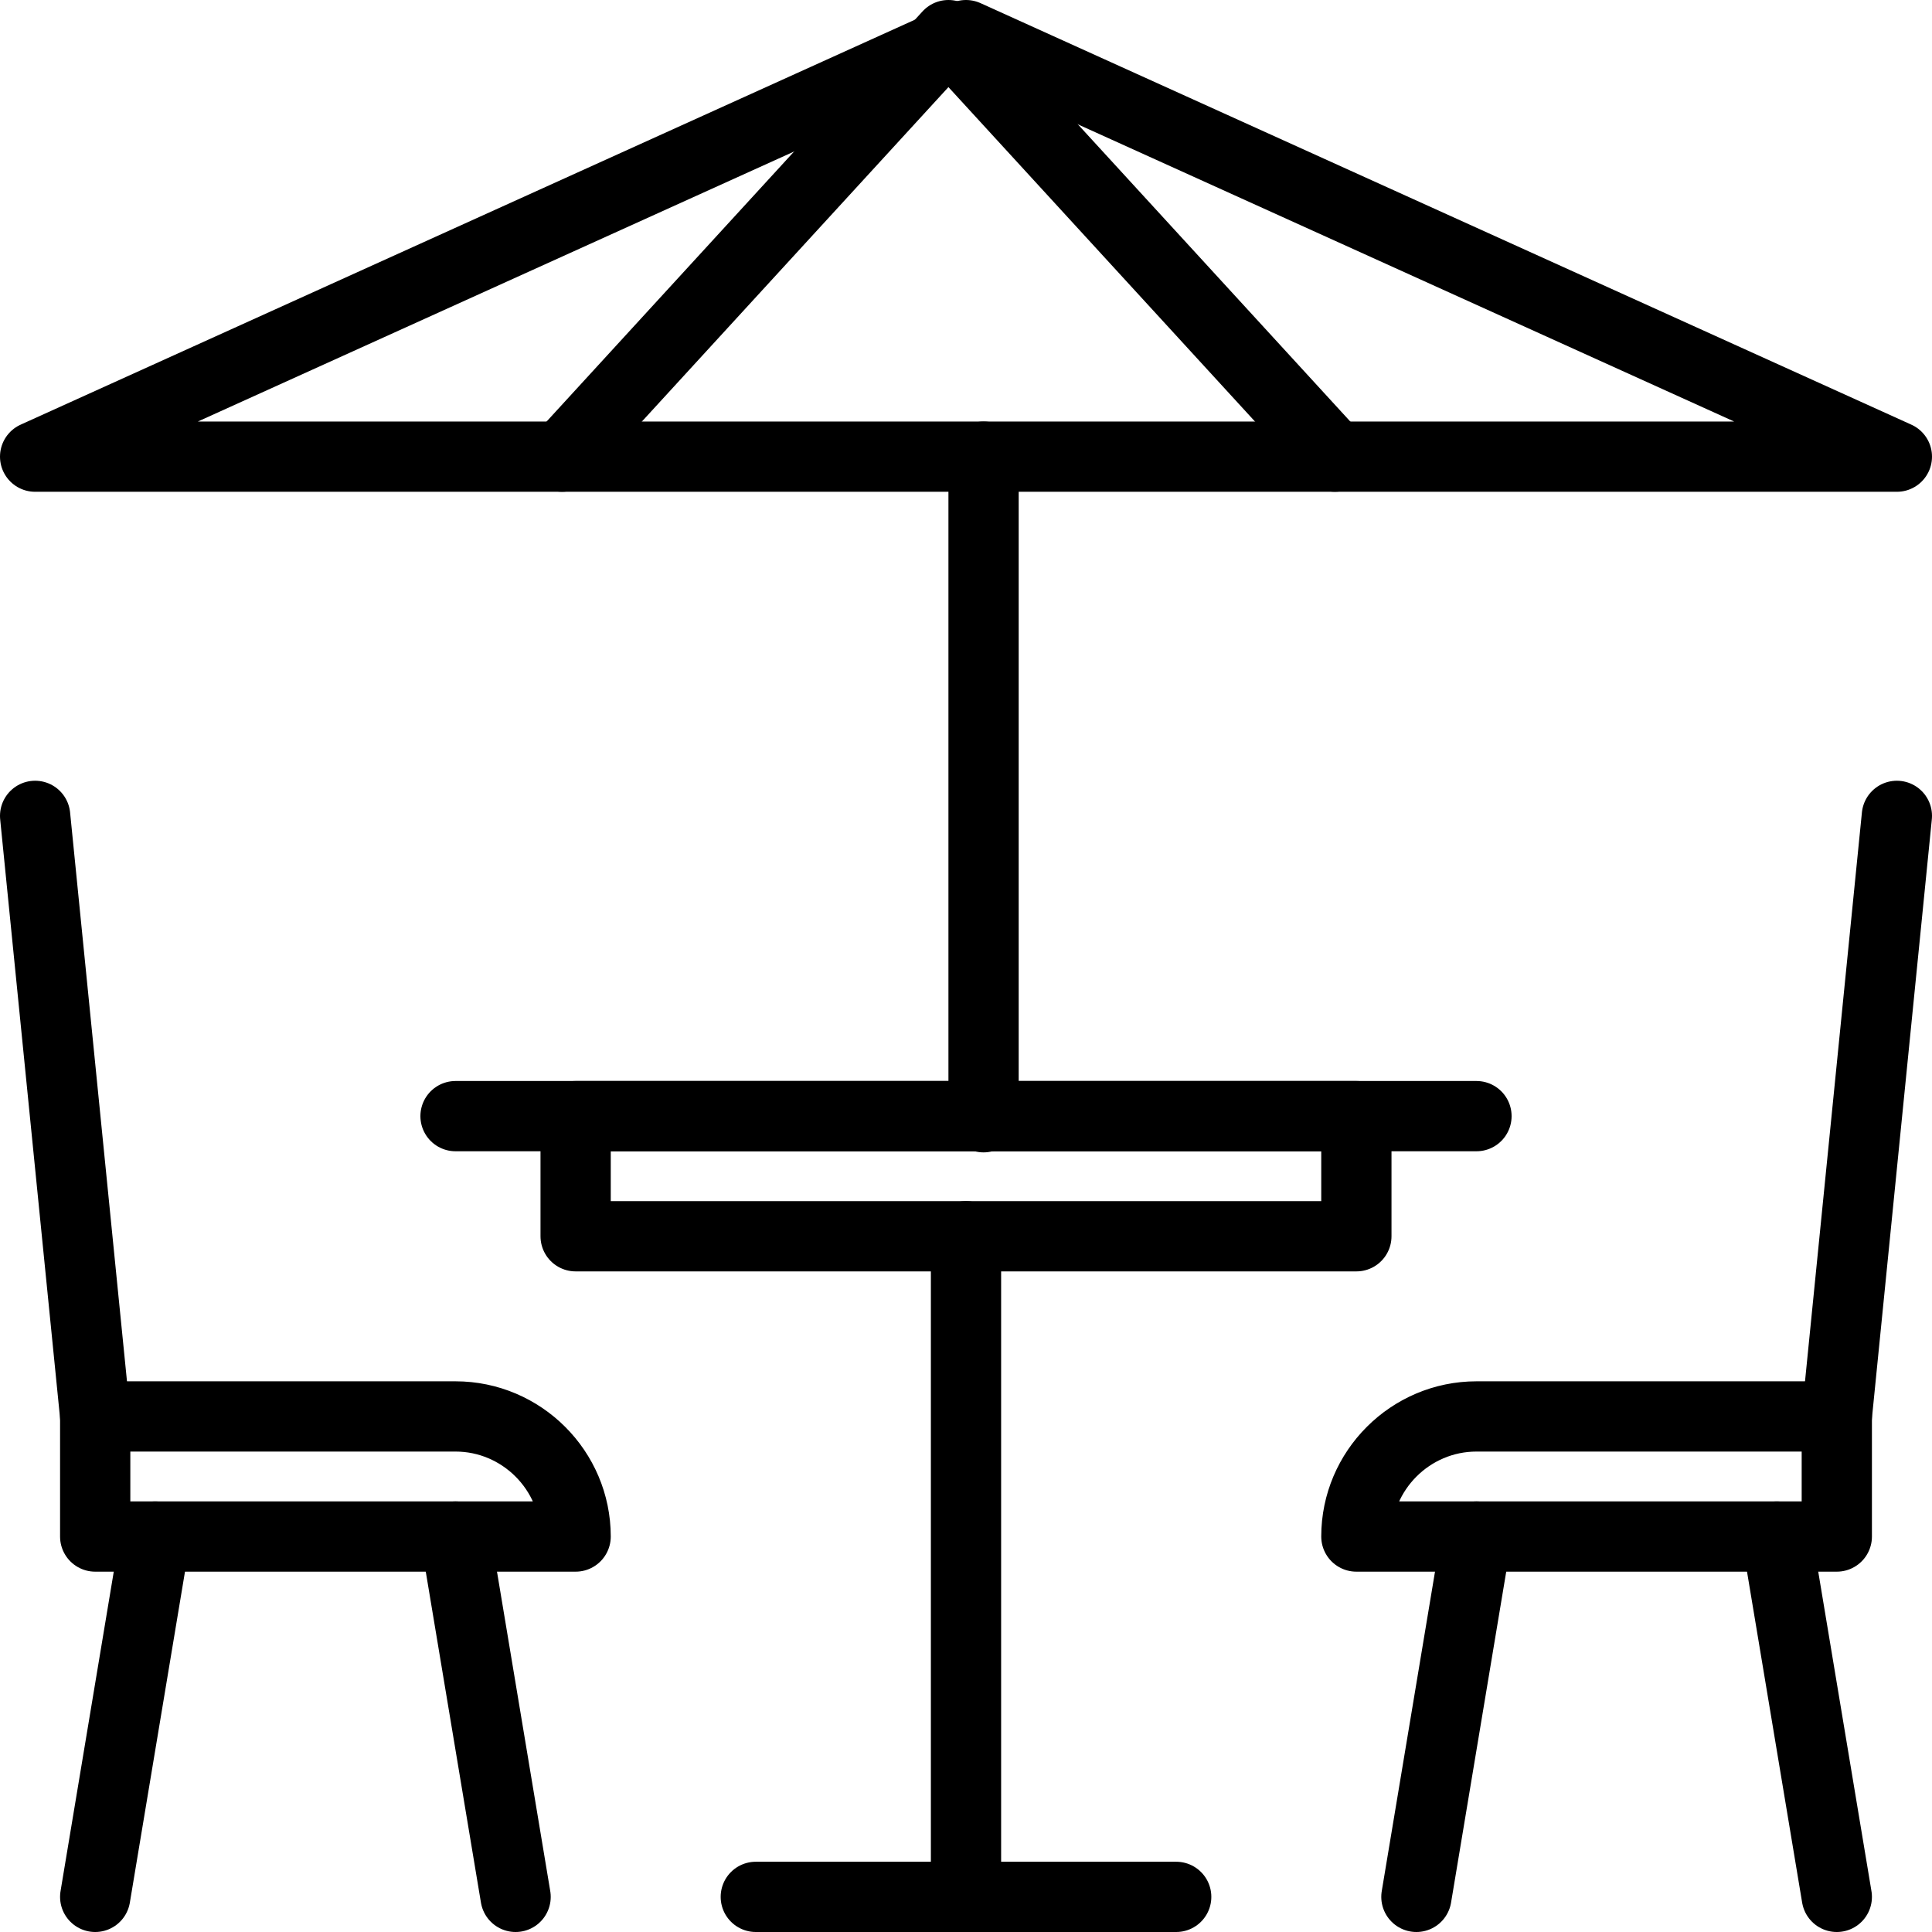 <svg width="55" height="55" viewBox="0 0 55 55" fill="none" xmlns="http://www.w3.org/2000/svg">
<path d="M27.5 1L1 13H54L27.5 1Z" stroke="black" stroke-width="2" stroke-miterlimit="10" stroke-linecap="round" stroke-linejoin="round"/>
<path d="M16 13L27 1L38 13" stroke="black" stroke-width="2" stroke-miterlimit="10" stroke-linecap="round" stroke-linejoin="round"/>
<path d="M28 13V31.806" stroke="black" stroke-width="2" stroke-miterlimit="10" stroke-linecap="round" stroke-linejoin="round"/>
<path d="M12.968 31.774H42.032" stroke="black" stroke-width="2" stroke-miterlimit="10" stroke-linecap="round" stroke-linejoin="round"/>
<path d="M38.613 31.774H16.387V35.194H38.613V31.774Z" stroke="black" stroke-width="2" stroke-miterlimit="10" stroke-linecap="round" stroke-linejoin="round"/>
<path d="M27.5 35.194V54" stroke="black" stroke-width="2" stroke-miterlimit="10" stroke-linecap="round" stroke-linejoin="round"/>
<path d="M21.516 54H33.484" stroke="black" stroke-width="2" stroke-miterlimit="10" stroke-linecap="round" stroke-linejoin="round"/>
<path d="M38.613 43.742H52.29V40.323H42.032C40.151 40.323 38.613 41.861 38.613 43.742Z" stroke="black" stroke-width="2" stroke-miterlimit="10" stroke-linecap="round" stroke-linejoin="round"/>
<path d="M50.581 43.742L52.29 54" stroke="black" stroke-width="2" stroke-miterlimit="10" stroke-linecap="round" stroke-linejoin="round"/>
<path d="M42.032 43.742L40.322 54" stroke="black" stroke-width="2" stroke-miterlimit="10" stroke-linecap="round" stroke-linejoin="round"/>
<path d="M52.29 40.323L54 23.226" stroke="black" stroke-width="2" stroke-miterlimit="10" stroke-linecap="round" stroke-linejoin="round"/>
<path d="M16.387 43.742H2.71V40.323H12.968C14.848 40.323 16.387 41.861 16.387 43.742Z" stroke="black" stroke-width="2" stroke-miterlimit="10" stroke-linecap="round" stroke-linejoin="round"/>
<path d="M4.419 43.742L2.71 54" stroke="black" stroke-width="2" stroke-miterlimit="10" stroke-linecap="round" stroke-linejoin="round"/>
<path d="M12.968 43.742L14.678 54" stroke="black" stroke-width="2" stroke-miterlimit="10" stroke-linecap="round" stroke-linejoin="round"/>
<path d="M2.71 40.323L1 23.226" stroke="black" stroke-width="2" stroke-miterlimit="10" stroke-linecap="round" stroke-linejoin="round"/>
</svg>
